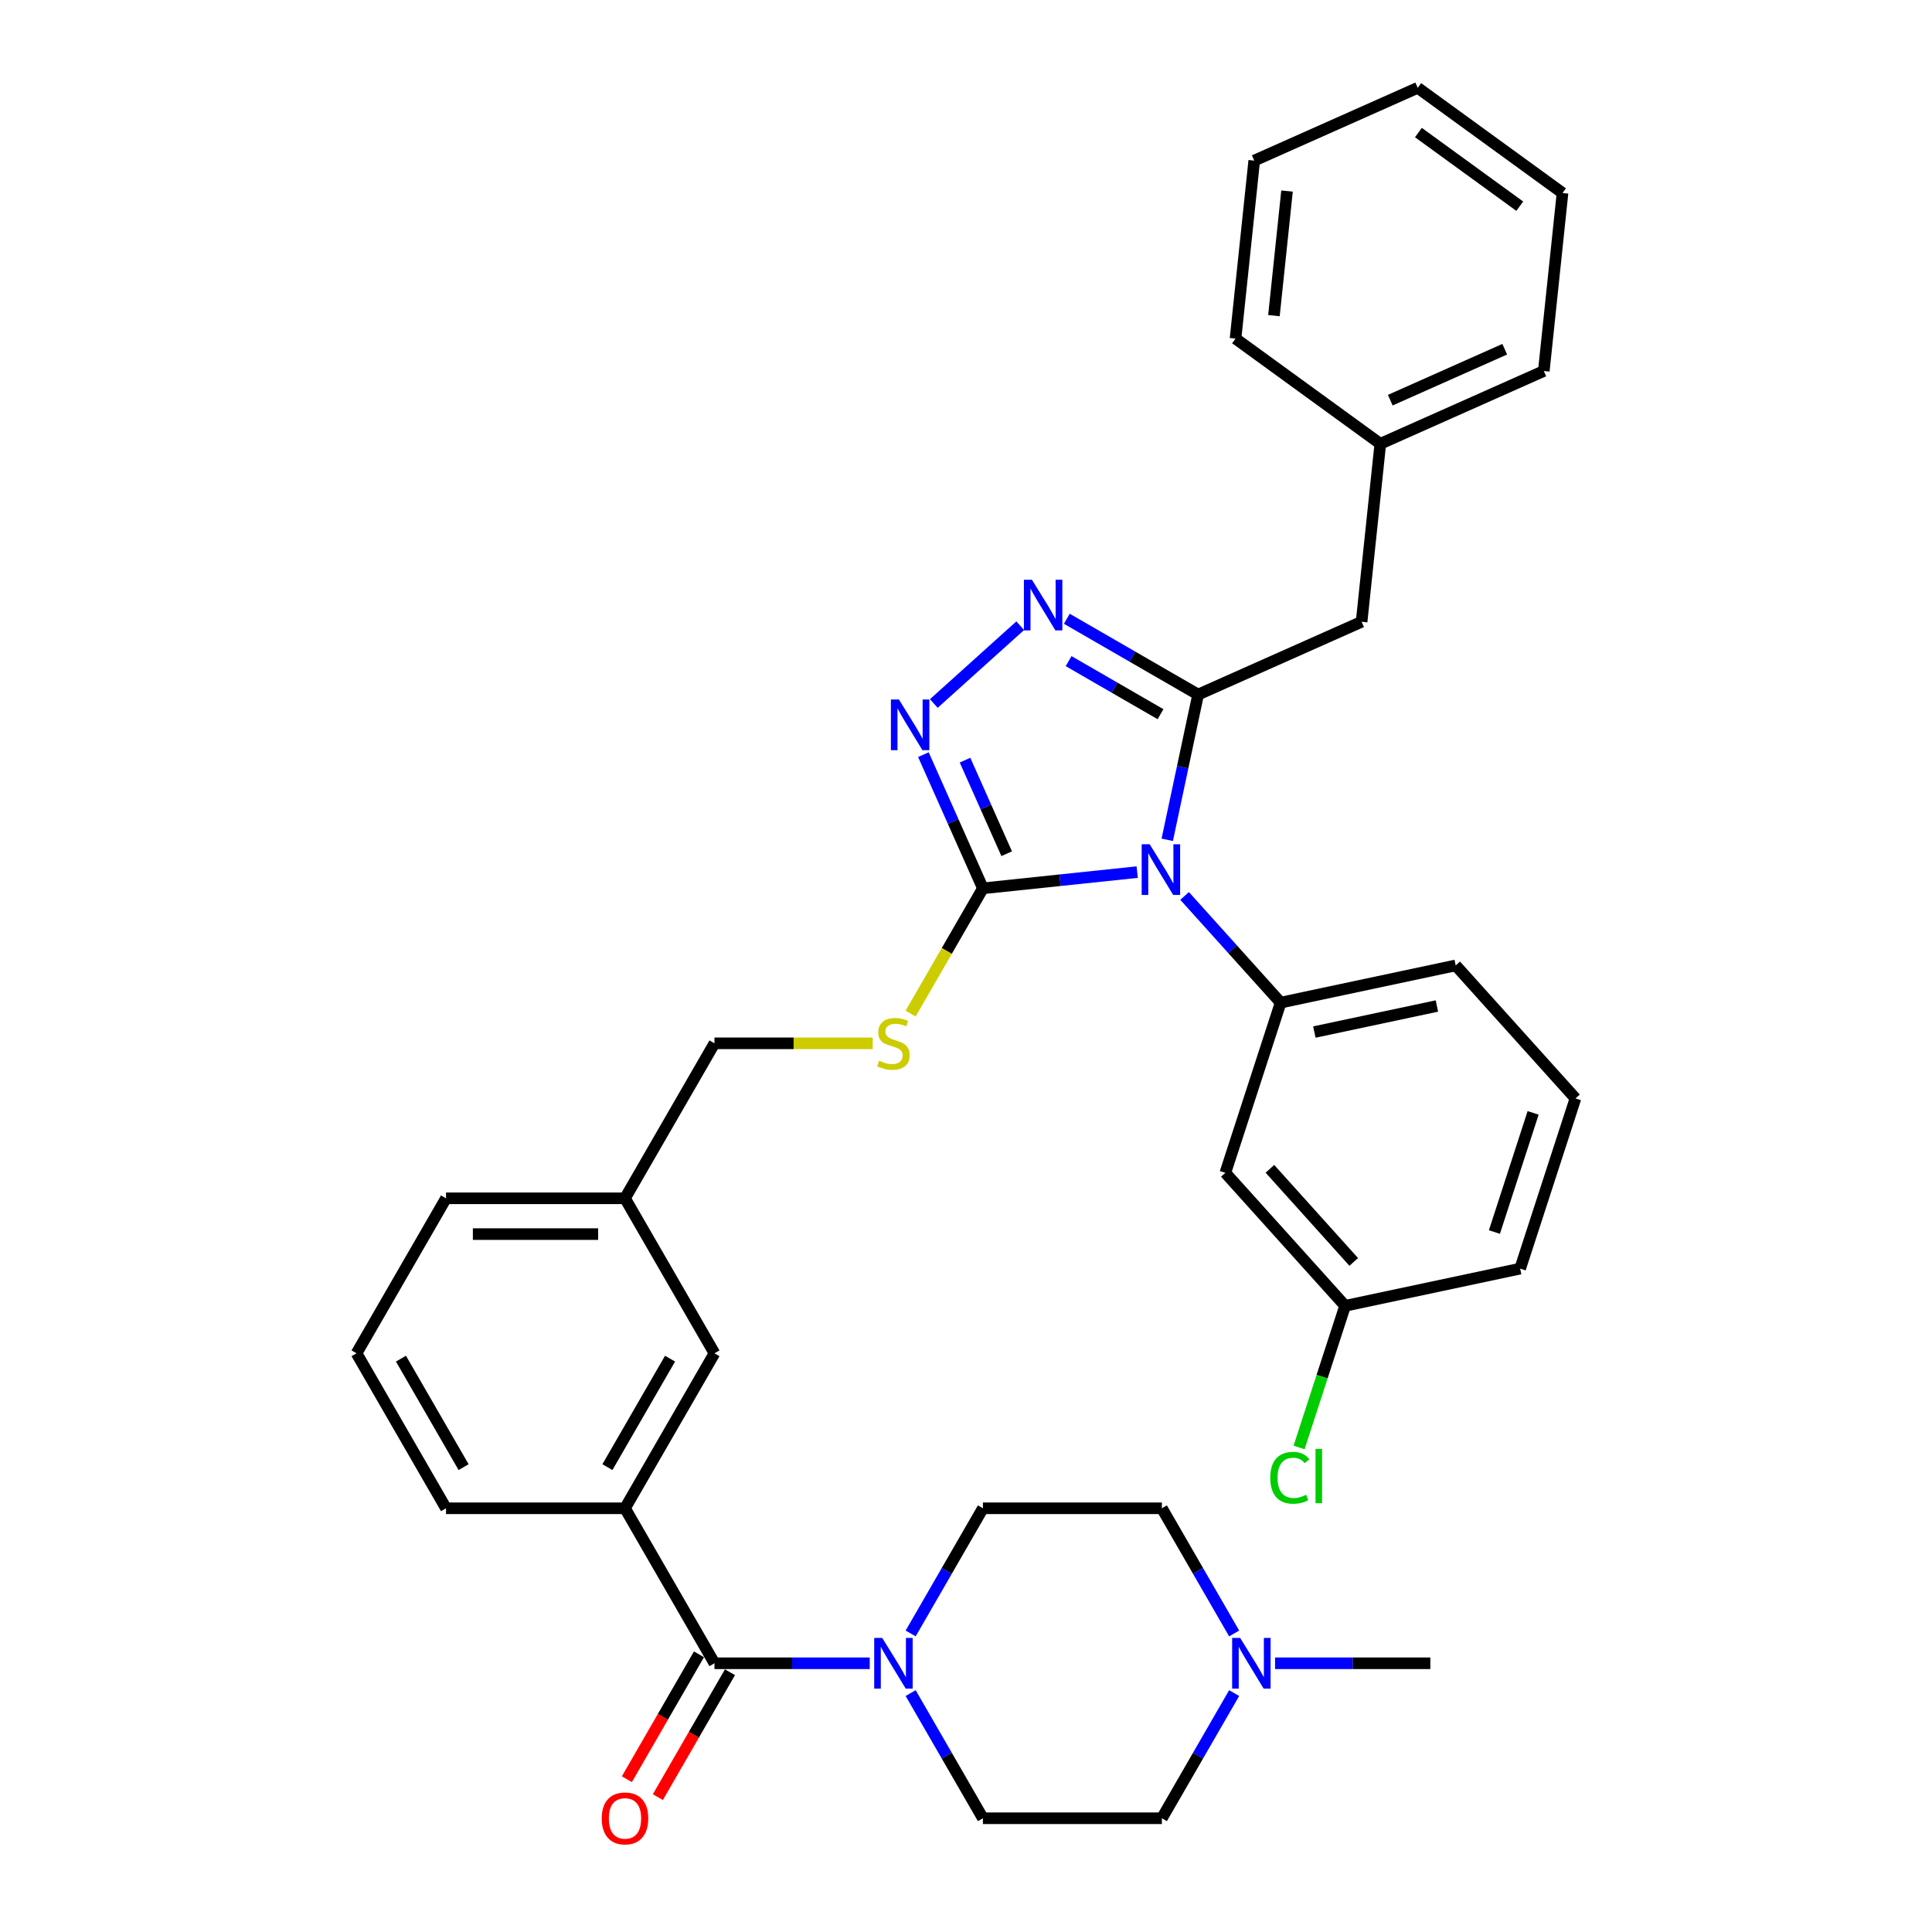 <?xml version='1.0' encoding='iso-8859-1'?>
<svg version='1.1' baseProfile='full'
              xmlns='http://www.w3.org/2000/svg'
                      xmlns:rdkit='http://www.rdkit.org/xml'
                      xmlns:xlink='http://www.w3.org/1999/xlink'
                  xml:space='preserve'
width='1000px' height='1000px' viewBox='0 0 1000 1000'>
<!-- END OF HEADER -->
<rect style='opacity:1.0;fill:#FFFFFF;stroke:none' width='1000' height='1000' x='0' y='0'> </rect>
<path class='bond-0' d='M 340.51,930.181 L 359.17,897.86' style='fill:none;fill-rule:evenodd;stroke:#FF0000;stroke-width:6px;stroke-linecap:butt;stroke-linejoin:miter;stroke-opacity:1' />
<path class='bond-0' d='M 359.17,897.86 L 377.83,865.54' style='fill:none;fill-rule:evenodd;stroke:#000000;stroke-width:6px;stroke-linecap:butt;stroke-linejoin:miter;stroke-opacity:1' />
<path class='bond-0' d='M 324.465,920.918 L 343.126,888.597' style='fill:none;fill-rule:evenodd;stroke:#FF0000;stroke-width:6px;stroke-linecap:butt;stroke-linejoin:miter;stroke-opacity:1' />
<path class='bond-0' d='M 343.126,888.597 L 361.786,856.276' style='fill:none;fill-rule:evenodd;stroke:#000000;stroke-width:6px;stroke-linecap:butt;stroke-linejoin:miter;stroke-opacity:1' />
<path class='bond-1' d='M 369.808,860.908 L 409.992,860.908' style='fill:none;fill-rule:evenodd;stroke:#000000;stroke-width:6px;stroke-linecap:butt;stroke-linejoin:miter;stroke-opacity:1' />
<path class='bond-1' d='M 409.992,860.908 L 450.176,860.908' style='fill:none;fill-rule:evenodd;stroke:#0000FF;stroke-width:6px;stroke-linecap:butt;stroke-linejoin:miter;stroke-opacity:1' />
<path class='bond-2' d='M 369.808,860.908 L 323.492,780.686' style='fill:none;fill-rule:evenodd;stroke:#000000;stroke-width:6px;stroke-linecap:butt;stroke-linejoin:miter;stroke-opacity:1' />
<path class='bond-3' d='M 638.796,876.341 L 620.093,908.735' style='fill:none;fill-rule:evenodd;stroke:#0000FF;stroke-width:6px;stroke-linecap:butt;stroke-linejoin:miter;stroke-opacity:1' />
<path class='bond-3' d='M 620.093,908.735 L 601.389,941.13' style='fill:none;fill-rule:evenodd;stroke:#000000;stroke-width:6px;stroke-linecap:butt;stroke-linejoin:miter;stroke-opacity:1' />
<path class='bond-4' d='M 638.796,845.475 L 620.093,813.081' style='fill:none;fill-rule:evenodd;stroke:#0000FF;stroke-width:6px;stroke-linecap:butt;stroke-linejoin:miter;stroke-opacity:1' />
<path class='bond-4' d='M 620.093,813.081 L 601.389,780.686' style='fill:none;fill-rule:evenodd;stroke:#000000;stroke-width:6px;stroke-linecap:butt;stroke-linejoin:miter;stroke-opacity:1' />
<path class='bond-5' d='M 659.97,860.908 L 700.154,860.908' style='fill:none;fill-rule:evenodd;stroke:#0000FF;stroke-width:6px;stroke-linecap:butt;stroke-linejoin:miter;stroke-opacity:1' />
<path class='bond-5' d='M 700.154,860.908 L 740.338,860.908' style='fill:none;fill-rule:evenodd;stroke:#000000;stroke-width:6px;stroke-linecap:butt;stroke-linejoin:miter;stroke-opacity:1' />
<path class='bond-6' d='M 471.351,876.341 L 490.054,908.735' style='fill:none;fill-rule:evenodd;stroke:#0000FF;stroke-width:6px;stroke-linecap:butt;stroke-linejoin:miter;stroke-opacity:1' />
<path class='bond-6' d='M 490.054,908.735 L 508.757,941.13' style='fill:none;fill-rule:evenodd;stroke:#000000;stroke-width:6px;stroke-linecap:butt;stroke-linejoin:miter;stroke-opacity:1' />
<path class='bond-7' d='M 471.351,845.475 L 490.054,813.081' style='fill:none;fill-rule:evenodd;stroke:#0000FF;stroke-width:6px;stroke-linecap:butt;stroke-linejoin:miter;stroke-opacity:1' />
<path class='bond-7' d='M 490.054,813.081 L 508.757,780.686' style='fill:none;fill-rule:evenodd;stroke:#000000;stroke-width:6px;stroke-linecap:butt;stroke-linejoin:miter;stroke-opacity:1' />
<path class='bond-8' d='M 601.389,941.13 L 508.757,941.13' style='fill:none;fill-rule:evenodd;stroke:#000000;stroke-width:6px;stroke-linecap:butt;stroke-linejoin:miter;stroke-opacity:1' />
<path class='bond-9' d='M 588.617,451.404 L 548.687,455.601' style='fill:none;fill-rule:evenodd;stroke:#0000FF;stroke-width:6px;stroke-linecap:butt;stroke-linejoin:miter;stroke-opacity:1' />
<path class='bond-9' d='M 548.687,455.601 L 508.757,459.798' style='fill:none;fill-rule:evenodd;stroke:#000000;stroke-width:6px;stroke-linecap:butt;stroke-linejoin:miter;stroke-opacity:1' />
<path class='bond-10' d='M 604.162,434.682 L 612.152,397.095' style='fill:none;fill-rule:evenodd;stroke:#0000FF;stroke-width:6px;stroke-linecap:butt;stroke-linejoin:miter;stroke-opacity:1' />
<path class='bond-10' d='M 612.152,397.095 L 620.141,359.507' style='fill:none;fill-rule:evenodd;stroke:#000000;stroke-width:6px;stroke-linecap:butt;stroke-linejoin:miter;stroke-opacity:1' />
<path class='bond-11' d='M 613.147,463.736 L 638.006,491.345' style='fill:none;fill-rule:evenodd;stroke:#0000FF;stroke-width:6px;stroke-linecap:butt;stroke-linejoin:miter;stroke-opacity:1' />
<path class='bond-11' d='M 638.006,491.345 L 662.865,518.954' style='fill:none;fill-rule:evenodd;stroke:#000000;stroke-width:6px;stroke-linecap:butt;stroke-linejoin:miter;stroke-opacity:1' />
<path class='bond-12' d='M 508.757,459.798 L 493.354,425.202' style='fill:none;fill-rule:evenodd;stroke:#000000;stroke-width:6px;stroke-linecap:butt;stroke-linejoin:miter;stroke-opacity:1' />
<path class='bond-12' d='M 493.354,425.202 L 477.951,390.606' style='fill:none;fill-rule:evenodd;stroke:#0000FF;stroke-width:6px;stroke-linecap:butt;stroke-linejoin:miter;stroke-opacity:1' />
<path class='bond-12' d='M 521.061,441.884 L 510.279,417.667' style='fill:none;fill-rule:evenodd;stroke:#000000;stroke-width:6px;stroke-linecap:butt;stroke-linejoin:miter;stroke-opacity:1' />
<path class='bond-12' d='M 510.279,417.667 L 499.497,393.45' style='fill:none;fill-rule:evenodd;stroke:#0000FF;stroke-width:6px;stroke-linecap:butt;stroke-linejoin:miter;stroke-opacity:1' />
<path class='bond-13' d='M 508.757,459.798 L 490.043,492.211' style='fill:none;fill-rule:evenodd;stroke:#000000;stroke-width:6px;stroke-linecap:butt;stroke-linejoin:miter;stroke-opacity:1' />
<path class='bond-13' d='M 490.043,492.211 L 471.329,524.624' style='fill:none;fill-rule:evenodd;stroke:#CCCC00;stroke-width:6px;stroke-linecap:butt;stroke-linejoin:miter;stroke-opacity:1' />
<path class='bond-14' d='M 483.344,364.131 L 528.067,323.862' style='fill:none;fill-rule:evenodd;stroke:#0000FF;stroke-width:6px;stroke-linecap:butt;stroke-linejoin:miter;stroke-opacity:1' />
<path class='bond-15' d='M 552.184,320.271 L 586.163,339.889' style='fill:none;fill-rule:evenodd;stroke:#0000FF;stroke-width:6px;stroke-linecap:butt;stroke-linejoin:miter;stroke-opacity:1' />
<path class='bond-15' d='M 586.163,339.889 L 620.141,359.507' style='fill:none;fill-rule:evenodd;stroke:#000000;stroke-width:6px;stroke-linecap:butt;stroke-linejoin:miter;stroke-opacity:1' />
<path class='bond-15' d='M 553.114,342.201 L 576.899,355.933' style='fill:none;fill-rule:evenodd;stroke:#0000FF;stroke-width:6px;stroke-linecap:butt;stroke-linejoin:miter;stroke-opacity:1' />
<path class='bond-15' d='M 576.899,355.933 L 600.685,369.666' style='fill:none;fill-rule:evenodd;stroke:#000000;stroke-width:6px;stroke-linecap:butt;stroke-linejoin:miter;stroke-opacity:1' />
<path class='bond-16' d='M 620.141,359.507 L 704.765,321.83' style='fill:none;fill-rule:evenodd;stroke:#000000;stroke-width:6px;stroke-linecap:butt;stroke-linejoin:miter;stroke-opacity:1' />
<path class='bond-17' d='M 451.714,540.02 L 410.761,540.02' style='fill:none;fill-rule:evenodd;stroke:#CCCC00;stroke-width:6px;stroke-linecap:butt;stroke-linejoin:miter;stroke-opacity:1' />
<path class='bond-17' d='M 410.761,540.02 L 369.808,540.02' style='fill:none;fill-rule:evenodd;stroke:#000000;stroke-width:6px;stroke-linecap:butt;stroke-linejoin:miter;stroke-opacity:1' />
<path class='bond-18' d='M 230.86,780.686 L 184.543,700.464' style='fill:none;fill-rule:evenodd;stroke:#000000;stroke-width:6px;stroke-linecap:butt;stroke-linejoin:miter;stroke-opacity:1' />
<path class='bond-18' d='M 239.957,759.389 L 207.535,703.234' style='fill:none;fill-rule:evenodd;stroke:#000000;stroke-width:6px;stroke-linecap:butt;stroke-linejoin:miter;stroke-opacity:1' />
<path class='bond-19' d='M 230.86,780.686 L 323.492,780.686' style='fill:none;fill-rule:evenodd;stroke:#000000;stroke-width:6px;stroke-linecap:butt;stroke-linejoin:miter;stroke-opacity:1' />
<path class='bond-20' d='M 369.808,540.02 L 323.492,620.242' style='fill:none;fill-rule:evenodd;stroke:#000000;stroke-width:6px;stroke-linecap:butt;stroke-linejoin:miter;stroke-opacity:1' />
<path class='bond-21' d='M 184.543,700.464 L 230.86,620.242' style='fill:none;fill-rule:evenodd;stroke:#000000;stroke-width:6px;stroke-linecap:butt;stroke-linejoin:miter;stroke-opacity:1' />
<path class='bond-22' d='M 230.86,620.242 L 323.492,620.242' style='fill:none;fill-rule:evenodd;stroke:#000000;stroke-width:6px;stroke-linecap:butt;stroke-linejoin:miter;stroke-opacity:1' />
<path class='bond-22' d='M 244.754,638.768 L 309.597,638.768' style='fill:none;fill-rule:evenodd;stroke:#000000;stroke-width:6px;stroke-linecap:butt;stroke-linejoin:miter;stroke-opacity:1' />
<path class='bond-23' d='M 815.457,568.534 L 786.832,656.633' style='fill:none;fill-rule:evenodd;stroke:#000000;stroke-width:6px;stroke-linecap:butt;stroke-linejoin:miter;stroke-opacity:1' />
<path class='bond-23' d='M 793.543,576.024 L 773.506,637.693' style='fill:none;fill-rule:evenodd;stroke:#000000;stroke-width:6px;stroke-linecap:butt;stroke-linejoin:miter;stroke-opacity:1' />
<path class='bond-24' d='M 815.457,568.534 L 753.473,499.695' style='fill:none;fill-rule:evenodd;stroke:#000000;stroke-width:6px;stroke-linecap:butt;stroke-linejoin:miter;stroke-opacity:1' />
<path class='bond-25' d='M 786.832,656.633 L 696.223,675.892' style='fill:none;fill-rule:evenodd;stroke:#000000;stroke-width:6px;stroke-linecap:butt;stroke-linejoin:miter;stroke-opacity:1' />
<path class='bond-26' d='M 704.765,321.83 L 714.448,229.705' style='fill:none;fill-rule:evenodd;stroke:#000000;stroke-width:6px;stroke-linecap:butt;stroke-linejoin:miter;stroke-opacity:1' />
<path class='bond-27' d='M 714.448,229.705 L 799.072,192.028' style='fill:none;fill-rule:evenodd;stroke:#000000;stroke-width:6px;stroke-linecap:butt;stroke-linejoin:miter;stroke-opacity:1' />
<path class='bond-27' d='M 719.606,207.128 L 778.843,180.754' style='fill:none;fill-rule:evenodd;stroke:#000000;stroke-width:6px;stroke-linecap:butt;stroke-linejoin:miter;stroke-opacity:1' />
<path class='bond-28' d='M 714.448,229.705 L 639.507,175.257' style='fill:none;fill-rule:evenodd;stroke:#000000;stroke-width:6px;stroke-linecap:butt;stroke-linejoin:miter;stroke-opacity:1' />
<path class='bond-29' d='M 799.072,192.028 L 808.755,99.903' style='fill:none;fill-rule:evenodd;stroke:#000000;stroke-width:6px;stroke-linecap:butt;stroke-linejoin:miter;stroke-opacity:1' />
<path class='bond-30' d='M 639.507,175.257 L 649.19,83.132' style='fill:none;fill-rule:evenodd;stroke:#000000;stroke-width:6px;stroke-linecap:butt;stroke-linejoin:miter;stroke-opacity:1' />
<path class='bond-30' d='M 659.384,163.374 L 666.162,98.887' style='fill:none;fill-rule:evenodd;stroke:#000000;stroke-width:6px;stroke-linecap:butt;stroke-linejoin:miter;stroke-opacity:1' />
<path class='bond-31' d='M 808.755,99.903 L 733.814,45.455' style='fill:none;fill-rule:evenodd;stroke:#000000;stroke-width:6px;stroke-linecap:butt;stroke-linejoin:miter;stroke-opacity:1' />
<path class='bond-31' d='M 786.624,106.724 L 734.165,68.61' style='fill:none;fill-rule:evenodd;stroke:#000000;stroke-width:6px;stroke-linecap:butt;stroke-linejoin:miter;stroke-opacity:1' />
<path class='bond-32' d='M 649.19,83.132 L 733.814,45.455' style='fill:none;fill-rule:evenodd;stroke:#000000;stroke-width:6px;stroke-linecap:butt;stroke-linejoin:miter;stroke-opacity:1' />
<path class='bond-33' d='M 696.223,675.892 L 634.24,607.053' style='fill:none;fill-rule:evenodd;stroke:#000000;stroke-width:6px;stroke-linecap:butt;stroke-linejoin:miter;stroke-opacity:1' />
<path class='bond-33' d='M 700.694,653.17 L 657.306,604.982' style='fill:none;fill-rule:evenodd;stroke:#000000;stroke-width:6px;stroke-linecap:butt;stroke-linejoin:miter;stroke-opacity:1' />
<path class='bond-34' d='M 696.223,675.892 L 684.313,712.55' style='fill:none;fill-rule:evenodd;stroke:#000000;stroke-width:6px;stroke-linecap:butt;stroke-linejoin:miter;stroke-opacity:1' />
<path class='bond-34' d='M 684.313,712.55 L 672.402,749.207' style='fill:none;fill-rule:evenodd;stroke:#00CC00;stroke-width:6px;stroke-linecap:butt;stroke-linejoin:miter;stroke-opacity:1' />
<path class='bond-35' d='M 634.24,607.053 L 662.865,518.954' style='fill:none;fill-rule:evenodd;stroke:#000000;stroke-width:6px;stroke-linecap:butt;stroke-linejoin:miter;stroke-opacity:1' />
<path class='bond-36' d='M 662.865,518.954 L 753.473,499.695' style='fill:none;fill-rule:evenodd;stroke:#000000;stroke-width:6px;stroke-linecap:butt;stroke-linejoin:miter;stroke-opacity:1' />
<path class='bond-36' d='M 680.308,534.187 L 743.734,520.705' style='fill:none;fill-rule:evenodd;stroke:#000000;stroke-width:6px;stroke-linecap:butt;stroke-linejoin:miter;stroke-opacity:1' />
<path class='bond-37' d='M 323.492,620.242 L 369.808,700.464' style='fill:none;fill-rule:evenodd;stroke:#000000;stroke-width:6px;stroke-linecap:butt;stroke-linejoin:miter;stroke-opacity:1' />
<path class='bond-38' d='M 369.808,700.464 L 323.492,780.686' style='fill:none;fill-rule:evenodd;stroke:#000000;stroke-width:6px;stroke-linecap:butt;stroke-linejoin:miter;stroke-opacity:1' />
<path class='bond-38' d='M 346.816,703.234 L 314.395,759.389' style='fill:none;fill-rule:evenodd;stroke:#000000;stroke-width:6px;stroke-linecap:butt;stroke-linejoin:miter;stroke-opacity:1' />
<path class='bond-39' d='M 601.389,780.686 L 508.757,780.686' style='fill:none;fill-rule:evenodd;stroke:#000000;stroke-width:6px;stroke-linecap:butt;stroke-linejoin:miter;stroke-opacity:1' />
<path  class='atom-0' d='M 311.45 941.204
Q 311.45 934.905, 314.562 931.385
Q 317.675 927.865, 323.492 927.865
Q 329.309 927.865, 332.422 931.385
Q 335.534 934.905, 335.534 941.204
Q 335.534 947.577, 332.385 951.209
Q 329.235 954.803, 323.492 954.803
Q 317.712 954.803, 314.562 951.209
Q 311.45 947.614, 311.45 941.204
M 323.492 951.838
Q 327.494 951.838, 329.643 949.171
Q 331.829 946.466, 331.829 941.204
Q 331.829 936.054, 329.643 933.46
Q 327.494 930.829, 323.492 930.829
Q 319.49 930.829, 317.304 933.423
Q 315.155 936.017, 315.155 941.204
Q 315.155 946.503, 317.304 949.171
Q 319.49 951.838, 323.492 951.838
' fill='#FF0000'/>
<path  class='atom-2' d='M 641.907 847.791
L 650.503 861.686
Q 651.355 863.057, 652.726 865.54
Q 654.097 868.022, 654.171 868.17
L 654.171 847.791
L 657.654 847.791
L 657.654 874.025
L 654.06 874.025
L 644.834 858.833
Q 643.76 857.055, 642.611 855.017
Q 641.499 852.979, 641.166 852.349
L 641.166 874.025
L 637.757 874.025
L 637.757 847.791
L 641.907 847.791
' fill='#0000FF'/>
<path  class='atom-3' d='M 456.642 847.791
L 465.238 861.686
Q 466.09 863.057, 467.461 865.54
Q 468.832 868.022, 468.906 868.17
L 468.906 847.791
L 472.389 847.791
L 472.389 874.025
L 468.795 874.025
L 459.569 858.833
Q 458.495 857.055, 457.346 855.017
Q 456.234 852.979, 455.901 852.349
L 455.901 874.025
L 452.492 874.025
L 452.492 847.791
L 456.642 847.791
' fill='#0000FF'/>
<path  class='atom-5' d='M 595.083 436.998
L 603.68 450.893
Q 604.532 452.264, 605.903 454.747
Q 607.274 457.229, 607.348 457.377
L 607.348 436.998
L 610.831 436.998
L 610.831 463.232
L 607.237 463.232
L 598.01 448.04
Q 596.936 446.261, 595.787 444.223
Q 594.676 442.186, 594.342 441.556
L 594.342 463.232
L 590.933 463.232
L 590.933 436.998
L 595.083 436.998
' fill='#0000FF'/>
<path  class='atom-7' d='M 465.281 362.057
L 473.877 375.952
Q 474.73 377.323, 476.101 379.805
Q 477.472 382.288, 477.546 382.436
L 477.546 362.057
L 481.029 362.057
L 481.029 388.29
L 477.435 388.29
L 468.208 373.099
Q 467.134 371.32, 465.985 369.282
Q 464.874 367.244, 464.54 366.614
L 464.54 388.29
L 461.131 388.29
L 461.131 362.057
L 465.281 362.057
' fill='#0000FF'/>
<path  class='atom-8' d='M 534.121 300.074
L 542.717 313.969
Q 543.569 315.34, 544.94 317.822
Q 546.311 320.305, 546.385 320.453
L 546.385 300.074
L 549.868 300.074
L 549.868 326.307
L 546.274 326.307
L 537.048 311.115
Q 535.973 309.337, 534.825 307.299
Q 533.713 305.261, 533.379 304.631
L 533.379 326.307
L 529.971 326.307
L 529.971 300.074
L 534.121 300.074
' fill='#0000FF'/>
<path  class='atom-10' d='M 455.03 549.024
Q 455.327 549.135, 456.549 549.654
Q 457.772 550.172, 459.106 550.506
Q 460.477 550.802, 461.811 550.802
Q 464.293 550.802, 465.738 549.616
Q 467.184 548.394, 467.184 546.282
Q 467.184 544.837, 466.442 543.947
Q 465.738 543.058, 464.627 542.576
Q 463.515 542.095, 461.663 541.539
Q 459.328 540.835, 457.92 540.168
Q 456.549 539.501, 455.549 538.093
Q 454.586 536.685, 454.586 534.314
Q 454.586 531.016, 456.809 528.978
Q 459.069 526.94, 463.515 526.94
Q 466.554 526.94, 470 528.385
L 469.147 531.238
Q 465.998 529.941, 463.626 529.941
Q 461.07 529.941, 459.662 531.016
Q 458.254 532.053, 458.291 533.869
Q 458.291 535.277, 458.995 536.129
Q 459.736 536.981, 460.773 537.463
Q 461.848 537.945, 463.626 538.501
Q 465.998 539.242, 467.406 539.983
Q 468.814 540.724, 469.814 542.243
Q 470.852 543.725, 470.852 546.282
Q 470.852 549.913, 468.406 551.877
Q 465.998 553.803, 461.959 553.803
Q 459.625 553.803, 457.846 553.285
Q 456.105 552.803, 454.03 551.951
L 455.03 549.024
' fill='#CCCC00'/>
<path  class='atom-28' d='M 657.483 764.899
Q 657.483 758.378, 660.521 754.969
Q 663.597 751.523, 669.414 751.523
Q 674.824 751.523, 677.714 755.339
L 675.268 757.34
Q 673.156 754.561, 669.414 754.561
Q 665.449 754.561, 663.337 757.229
Q 661.262 759.86, 661.262 764.899
Q 661.262 770.086, 663.411 772.754
Q 665.598 775.422, 669.822 775.422
Q 672.712 775.422, 676.084 773.68
L 677.121 776.459
Q 675.75 777.349, 673.675 777.867
Q 671.6 778.386, 669.303 778.386
Q 663.597 778.386, 660.521 774.903
Q 657.483 771.42, 657.483 764.899
' fill='#00CC00'/>
<path  class='atom-28' d='M 680.9 749.929
L 684.309 749.929
L 684.309 778.053
L 680.9 778.053
L 680.9 749.929
' fill='#00CC00'/>
</svg>
